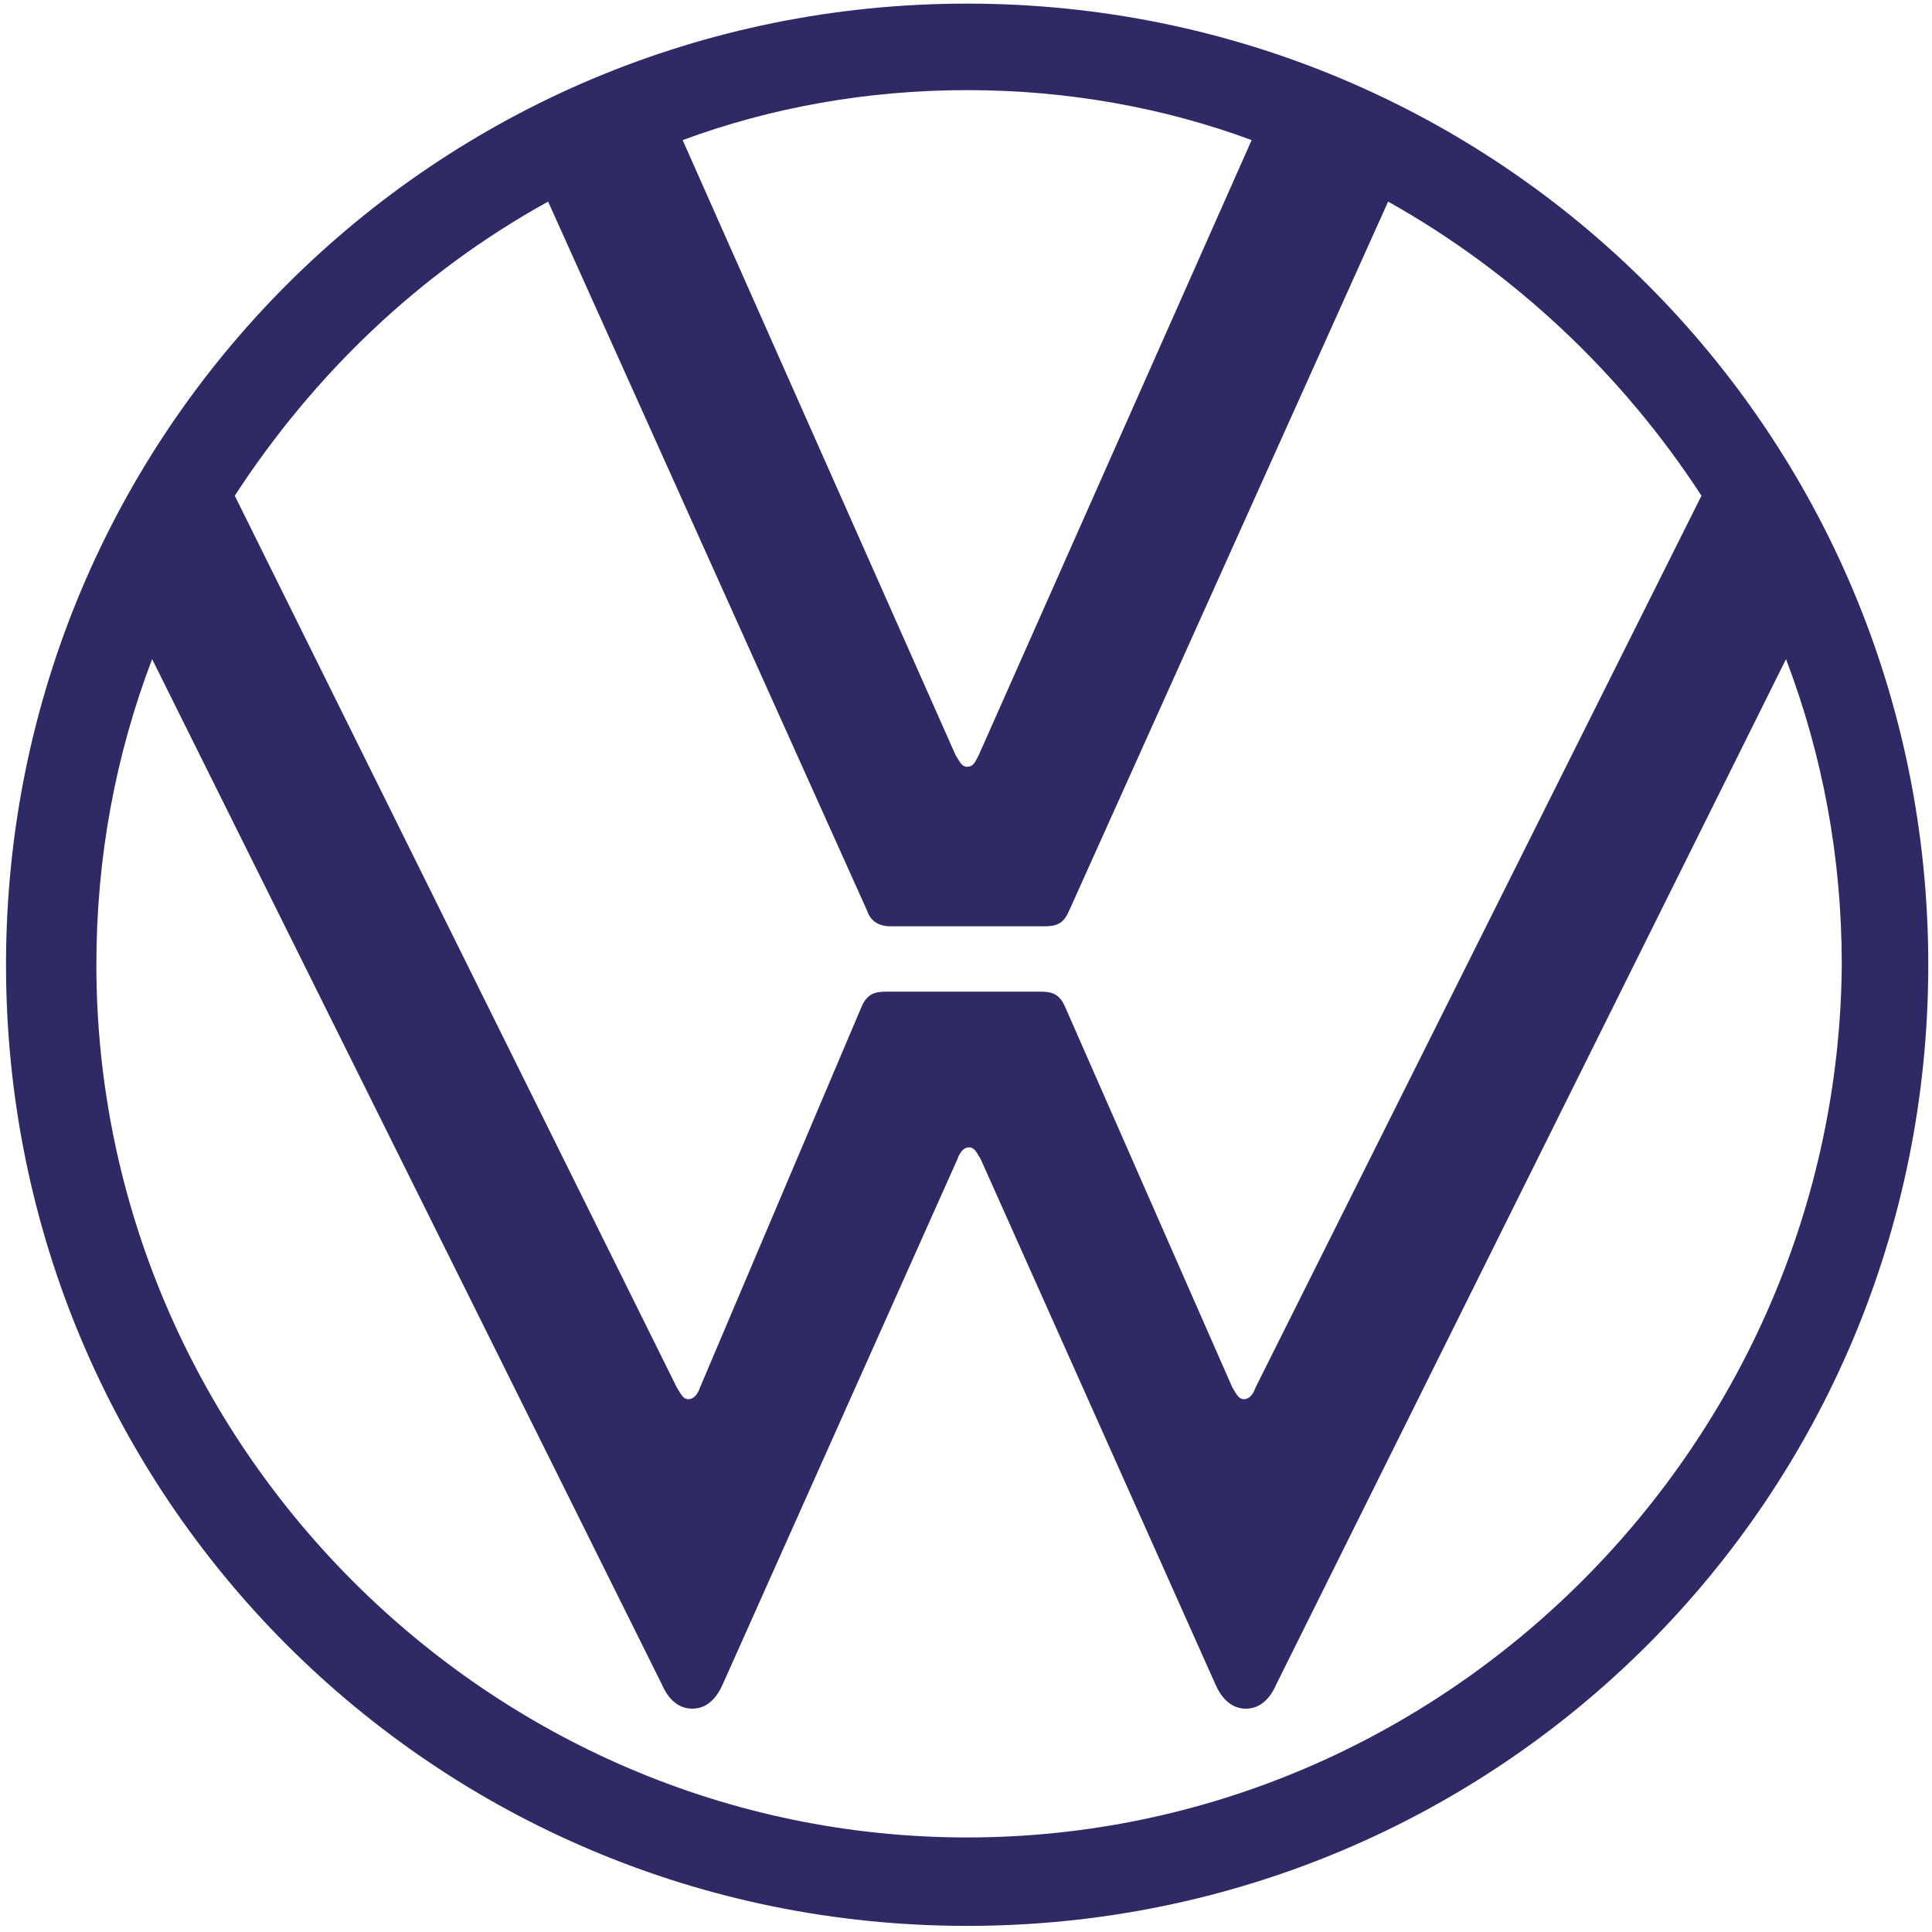 <svg width="86" height="86" viewBox="0 0 86 86" fill="none" xmlns="http://www.w3.org/2000/svg">
<g clip-path="url(#clip0_174_70)">
<path d="M43.051 81.791C21.745 81.791 4.29 64.25 4.29 42.944C4.29 38.153 5.145 33.617 6.771 29.339L29.446 74.946C29.703 75.545 30.131 76.058 30.815 76.058C31.5 76.058 31.927 75.545 32.184 74.946L42.623 51.587C42.709 51.33 42.88 51.073 43.137 51.073C43.393 51.073 43.479 51.33 43.65 51.587L54.089 74.946C54.346 75.545 54.774 76.058 55.458 76.058C56.143 76.058 56.571 75.545 56.827 74.946L79.502 29.339C81.128 33.617 81.984 38.153 81.984 42.944C81.813 64.25 64.357 81.791 43.051 81.791ZM43.051 34.131C42.794 34.131 42.709 33.874 42.538 33.617L30.387 6.236C34.323 4.782 38.602 4.012 43.051 4.012C47.501 4.012 51.779 4.782 55.715 6.236L43.565 33.617C43.393 33.96 43.308 34.131 43.051 34.131ZM30.644 62.282C30.387 62.282 30.302 62.026 30.131 61.769L10.45 22.066C13.959 16.675 18.665 12.14 24.398 8.974L38.602 40.548C38.773 41.062 39.201 41.233 39.629 41.233H46.474C46.987 41.233 47.33 41.147 47.586 40.548L61.79 8.974C67.438 12.14 72.229 16.675 75.738 22.066L55.886 61.769C55.801 62.026 55.629 62.282 55.373 62.282C55.116 62.282 55.031 62.026 54.859 61.769L47.415 44.827C47.158 44.228 46.816 44.142 46.303 44.142H39.457C38.944 44.142 38.602 44.228 38.345 44.827L31.157 61.769C31.072 62.026 30.901 62.282 30.644 62.282ZM43.051 85.728C66.753 85.728 85.834 66.646 85.834 42.944C85.834 19.242 66.753 0.161 43.051 0.161C19.349 0.161 0.268 19.242 0.268 42.944C0.268 66.646 19.349 85.728 43.051 85.728Z" fill="#2F2966"/>
</g>
<defs>
<clipPath id="clip0_174_70">
<rect width="86" height="86" fill="white"/>
</clipPath>
</defs>
</svg>
